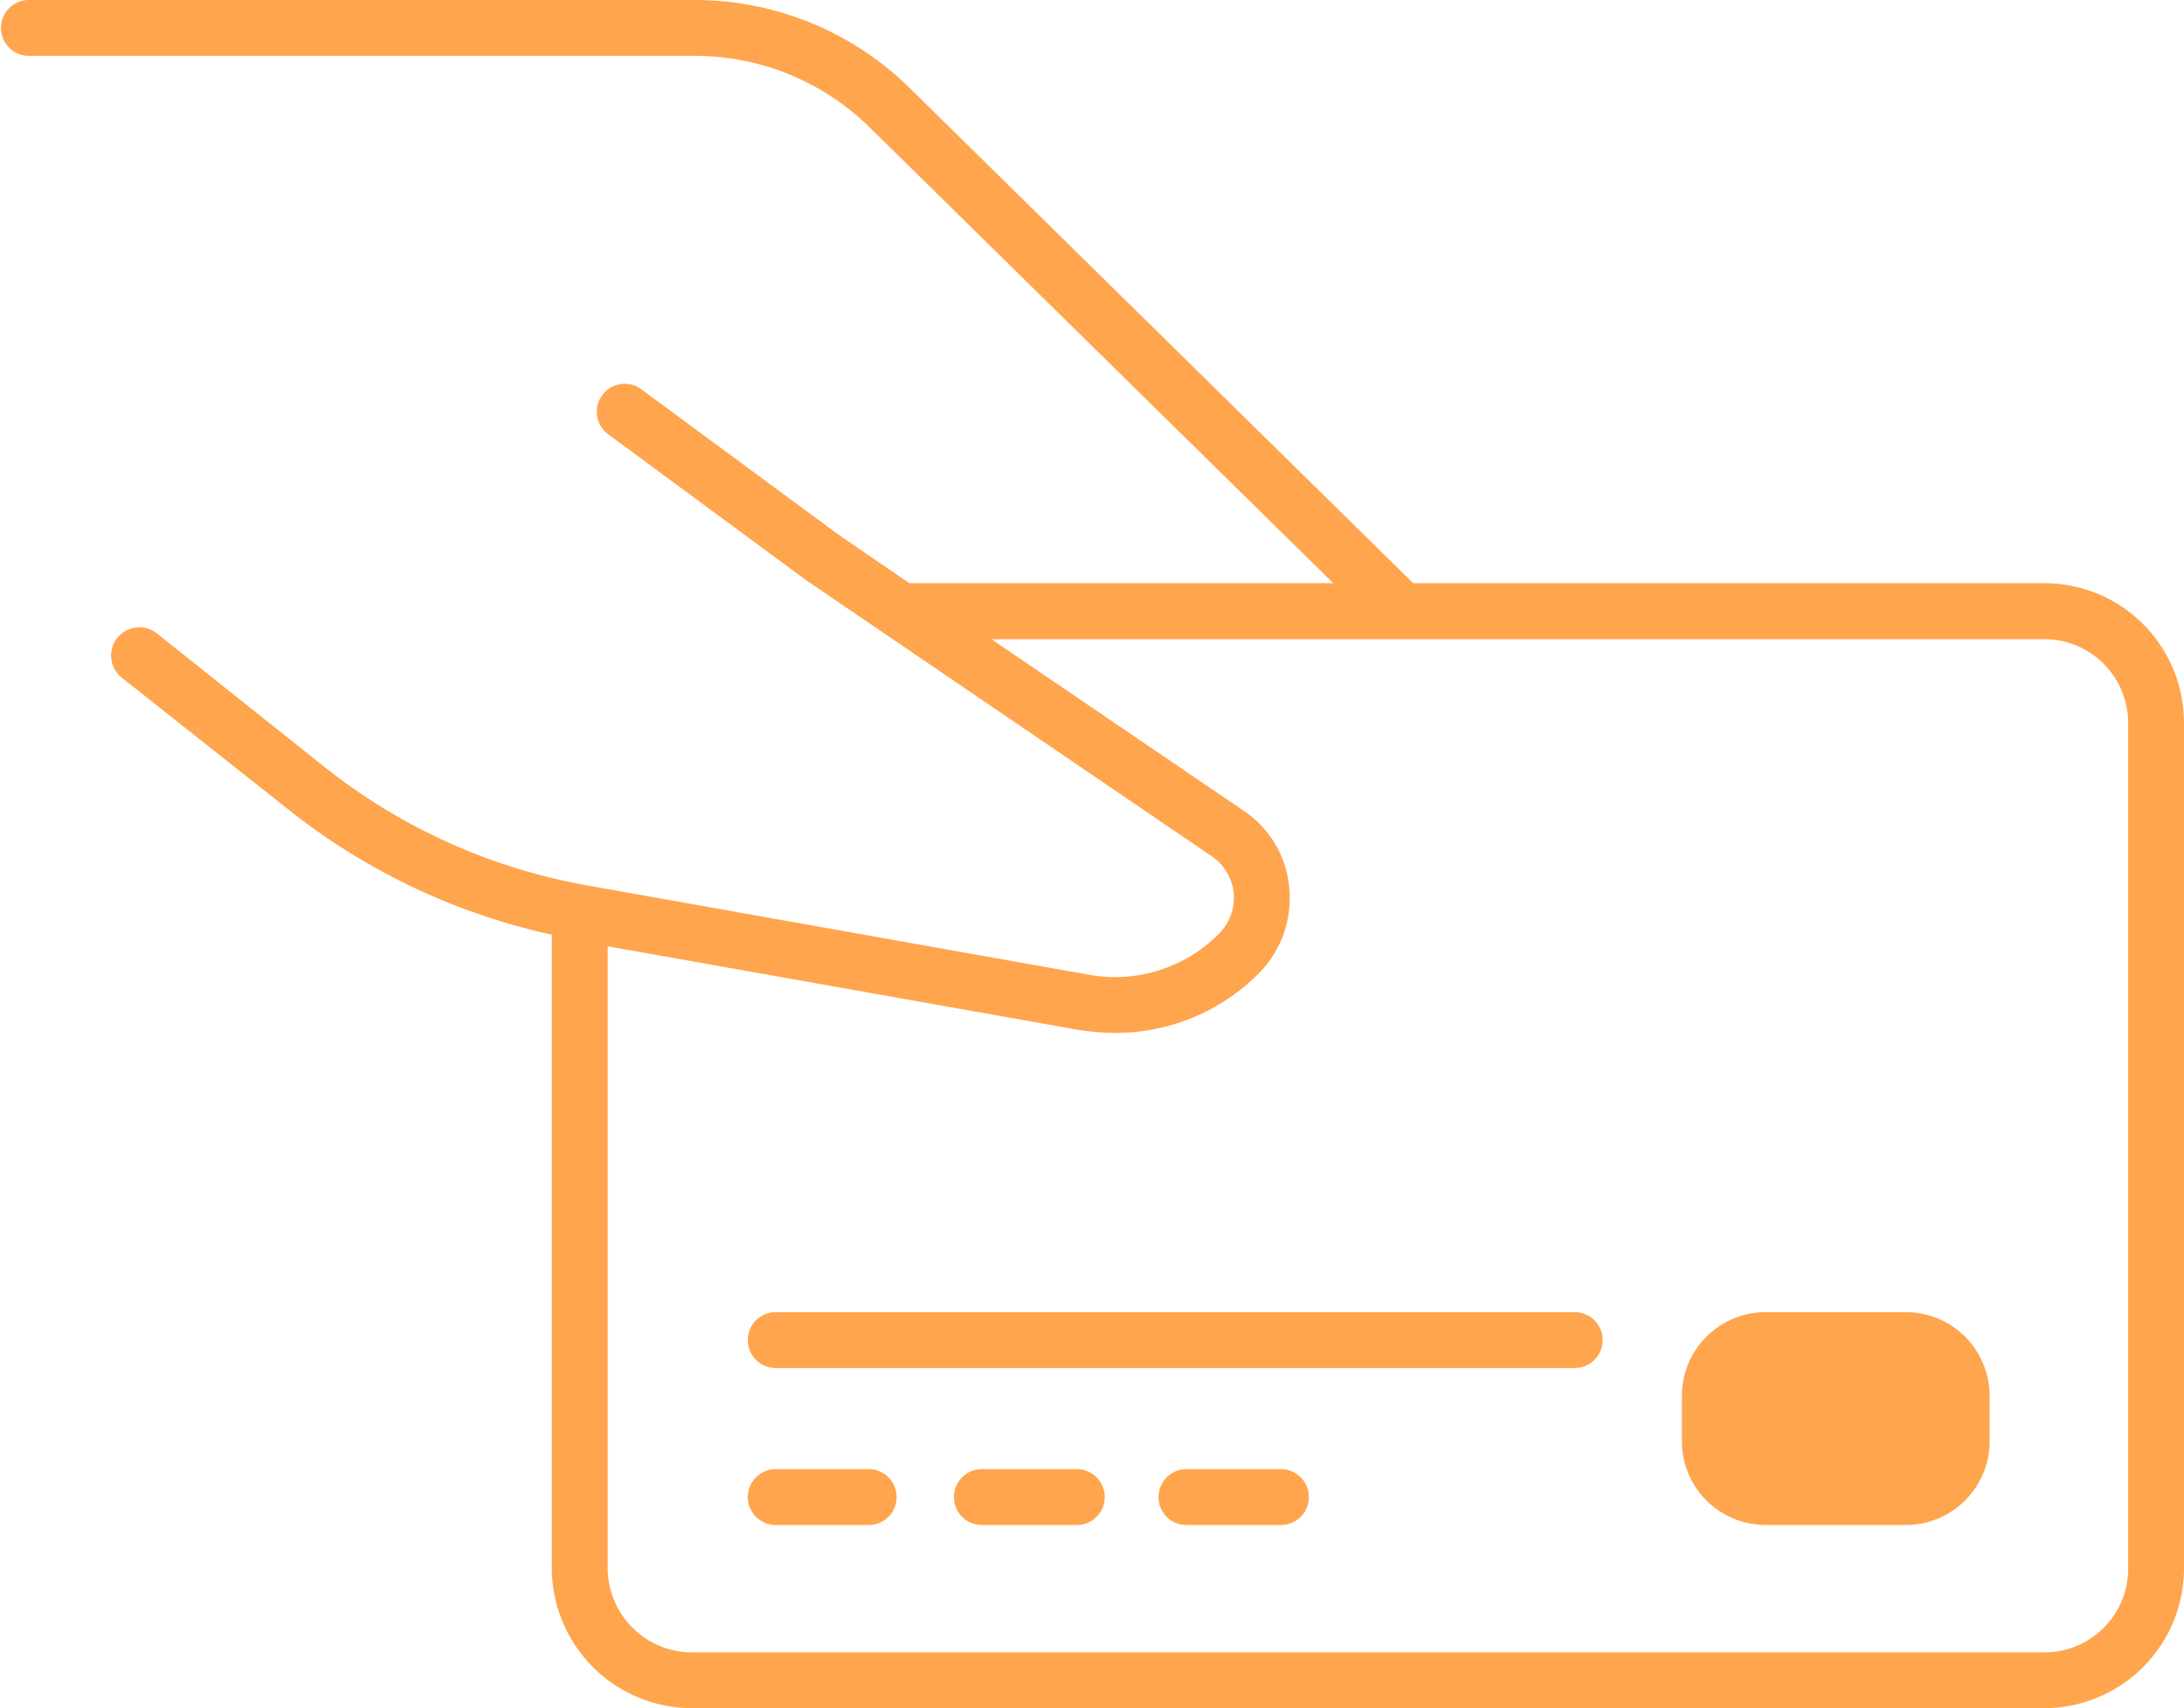 <svg xmlns="http://www.w3.org/2000/svg" width="60.105" height="47.008" viewBox="0 0 60.105 47.008">
  <g id="noun_payment_4375802" transform="translate(-4.45 -8.71)">
    <g id="Group_82" data-name="Group 82" transform="translate(4.45 8.71)">
      <path id="Path_201" data-name="Path 201" d="M39.729,49.139h-2.6a.769.769,0,1,0,0,1.537h2.6a.769.769,0,0,0,0-1.537Zm-5.672,0H31.444a.769.769,0,0,0,0,1.537h2.613a.769.769,0,1,0,0-1.537Zm-5.672,0H25.771a.769.769,0,0,0,0,1.537h2.613a.769.769,0,0,0,0-1.537Zm19.43-4.32H25.771a.769.769,0,0,0,0,1.537H47.815a.769.769,0,0,0,0-1.537Zm9.085,0H53.042a2.306,2.306,0,0,0-2.306,2.306V48.37a2.306,2.306,0,0,0,2.306,2.306H56.9a2.306,2.306,0,0,0,2.306-2.306V47.125A2.306,2.306,0,0,0,56.9,44.819Zm0,0H53.042a2.306,2.306,0,0,0-2.306,2.306V48.37a2.306,2.306,0,0,0,2.306,2.306H56.9a2.306,2.306,0,0,0,2.306-2.306V47.125A2.306,2.306,0,0,0,56.9,44.819Zm-9.085,0H25.771a.769.769,0,0,0,0,1.537H47.815a.769.769,0,0,0,0-1.537Zm-8.086,4.32h-2.6a.769.769,0,1,0,0,1.537h2.6a.769.769,0,0,0,0-1.537Zm-5.672,0H31.444a.769.769,0,0,0,0,1.537h2.613a.769.769,0,1,0,0-1.537Zm-5.672,0H25.771a.769.769,0,0,0,0,1.537h2.613a.769.769,0,0,0,0-1.537Zm0,0H25.771a.769.769,0,0,0,0,1.537h2.613a.769.769,0,0,0,0-1.537Zm5.672,0H31.444a.769.769,0,0,0,0,1.537h2.613a.769.769,0,1,0,0-1.537Zm5.672,0h-2.6a.769.769,0,1,0,0,1.537h2.6a.769.769,0,0,0,0-1.537Zm8.086-4.32H25.771a.769.769,0,0,0,0,1.537H47.815a.769.769,0,0,0,0-1.537Zm9.085,0H53.042a2.306,2.306,0,0,0-2.306,2.306V48.37a2.306,2.306,0,0,0,2.306,2.306H56.9a2.306,2.306,0,0,0,2.306-2.306V47.125A2.306,2.306,0,0,0,56.9,44.819Zm0,0H53.042a2.306,2.306,0,0,0-2.306,2.306V48.37a2.306,2.306,0,0,0,2.306,2.306H56.9a2.306,2.306,0,0,0,2.306-2.306V47.125A2.306,2.306,0,0,0,56.9,44.819Zm-9.085,0H25.771a.769.769,0,0,0,0,1.537H47.815a.769.769,0,0,0,0-1.537Zm-8.086,4.32h-2.6a.769.769,0,1,0,0,1.537h2.6a.769.769,0,0,0,0-1.537Zm-5.672,0H31.444a.769.769,0,0,0,0,1.537h2.613a.769.769,0,1,0,0-1.537Zm-5.672,0H25.771a.769.769,0,0,0,0,1.537h2.613a.769.769,0,0,0,0-1.537Zm0,0H25.771a.769.769,0,0,0,0,1.537h2.613a.769.769,0,0,0,0-1.537Zm5.672,0H31.444a.769.769,0,0,0,0,1.537h2.613a.769.769,0,1,0,0-1.537Zm5.672,0h-2.6a.769.769,0,1,0,0,1.537h2.6a.769.769,0,0,0,0-1.537Zm8.086-4.32H25.771a.769.769,0,0,0,0,1.537H47.815a.769.769,0,0,0,0-1.537Zm9.085,0H53.042a2.306,2.306,0,0,0-2.306,2.306V48.37a2.306,2.306,0,0,0,2.306,2.306H56.9a2.306,2.306,0,0,0,2.306-2.306V47.125A2.306,2.306,0,0,0,56.9,44.819Zm0,0H53.042a2.306,2.306,0,0,0-2.306,2.306V48.37a2.306,2.306,0,0,0,2.306,2.306H56.9a2.306,2.306,0,0,0,2.306-2.306V47.125A2.306,2.306,0,0,0,56.9,44.819Zm-9.085,0H25.771a.769.769,0,0,0,0,1.537H47.815a.769.769,0,0,0,0-1.537Zm-8.086,4.32h-2.6a.769.769,0,1,0,0,1.537h2.6a.769.769,0,0,0,0-1.537Zm-5.672,0H31.444a.769.769,0,0,0,0,1.537h2.613a.769.769,0,1,0,0-1.537Zm-5.672,0H25.771a.769.769,0,0,0,0,1.537h2.613a.769.769,0,0,0,0-1.537Zm32.328-24.38H43.342l-13.85-13.62A8.429,8.429,0,0,0,23.573,8.71H5.219a.769.769,0,0,0,0,1.537H23.573a6.854,6.854,0,0,1,4.842,2L41.143,24.759H29.476l-1.952-1.337-5.4-3.981a.769.769,0,1,0-.922,1.23l5.442,4.012,11.16,7.594a1.405,1.405,0,0,1,.6,1.015,1.42,1.42,0,0,1-.4,1.107,4.029,4.029,0,0,1-3.566,1.138l-13.82-2.46A16.155,16.155,0,0,1,13.4,29.831L8.77,26.142A.777.777,0,1,0,7.8,27.357l4.642,3.674a17.756,17.756,0,0,0,7.194,3.4V51.875a3.865,3.865,0,0,0,3.843,3.843H60.712a3.854,3.854,0,0,0,3.843-3.843V28.6A3.843,3.843,0,0,0,60.712,24.759Zm2.306,27.117a2.306,2.306,0,0,1-2.306,2.306H23.481a2.323,2.323,0,0,1-2.306-2.306V34.751l12.99,2.306a7.072,7.072,0,0,0,.984.077,5.56,5.56,0,0,0,3.966-1.66,2.936,2.936,0,0,0,.815-2.337,2.842,2.842,0,0,0-1.261-2.121L31.736,26.3H60.712A2.306,2.306,0,0,1,63.018,28.6ZM56.9,44.819H53.042a2.306,2.306,0,0,0-2.306,2.306V48.37a2.306,2.306,0,0,0,2.306,2.306H56.9a2.306,2.306,0,0,0,2.306-2.306V47.125A2.306,2.306,0,0,0,56.9,44.819Zm-9.085,0H25.771a.769.769,0,0,0,0,1.537H47.815a.769.769,0,0,0,0-1.537Zm-8.086,4.32h-2.6a.769.769,0,1,0,0,1.537h2.6a.769.769,0,0,0,0-1.537Zm-5.672,0H31.444a.769.769,0,0,0,0,1.537h2.613a.769.769,0,1,0,0-1.537Zm-5.672,0H25.771a.769.769,0,0,0,0,1.537h2.613a.769.769,0,0,0,0-1.537Zm0,0H25.771a.769.769,0,0,0,0,1.537h2.613a.769.769,0,0,0,0-1.537Zm5.672,0H31.444a.769.769,0,0,0,0,1.537h2.613a.769.769,0,1,0,0-1.537Zm5.672,0h-2.6a.769.769,0,1,0,0,1.537h2.6a.769.769,0,0,0,0-1.537Zm8.086-4.32H25.771a.769.769,0,0,0,0,1.537H47.815a.769.769,0,0,0,0-1.537Zm9.085,0H53.042a2.306,2.306,0,0,0-2.306,2.306V48.37a2.306,2.306,0,0,0,2.306,2.306H56.9a2.306,2.306,0,0,0,2.306-2.306V47.125A2.306,2.306,0,0,0,56.9,44.819Zm0,0H53.042a2.306,2.306,0,0,0-2.306,2.306V48.37a2.306,2.306,0,0,0,2.306,2.306H56.9a2.306,2.306,0,0,0,2.306-2.306V47.125A2.306,2.306,0,0,0,56.9,44.819Zm-9.085,0H25.771a.769.769,0,0,0,0,1.537H47.815a.769.769,0,0,0,0-1.537Zm-8.086,4.32h-2.6a.769.769,0,1,0,0,1.537h2.6a.769.769,0,0,0,0-1.537Zm-5.672,0H31.444a.769.769,0,0,0,0,1.537h2.613a.769.769,0,1,0,0-1.537Zm-5.672,0H25.771a.769.769,0,0,0,0,1.537h2.613a.769.769,0,0,0,0-1.537Zm0,0H25.771a.769.769,0,0,0,0,1.537h2.613a.769.769,0,0,0,0-1.537Zm5.672,0H31.444a.769.769,0,0,0,0,1.537h2.613a.769.769,0,1,0,0-1.537Zm5.672,0h-2.6a.769.769,0,1,0,0,1.537h2.6a.769.769,0,0,0,0-1.537Zm8.086-4.32H25.771a.769.769,0,0,0,0,1.537H47.815a.769.769,0,0,0,0-1.537Zm9.085,0H53.042a2.306,2.306,0,0,0-2.306,2.306V48.37a2.306,2.306,0,0,0,2.306,2.306H56.9a2.306,2.306,0,0,0,2.306-2.306V47.125A2.306,2.306,0,0,0,56.9,44.819Zm0,0H53.042a2.306,2.306,0,0,0-2.306,2.306V48.37a2.306,2.306,0,0,0,2.306,2.306H56.9a2.306,2.306,0,0,0,2.306-2.306V47.125A2.306,2.306,0,0,0,56.9,44.819Zm-9.085,0H25.771a.769.769,0,0,0,0,1.537H47.815a.769.769,0,0,0,0-1.537Zm-8.086,4.32h-2.6a.769.769,0,1,0,0,1.537h2.6a.769.769,0,0,0,0-1.537Zm-5.672,0H31.444a.769.769,0,0,0,0,1.537h2.613a.769.769,0,1,0,0-1.537Zm-5.672,0H25.771a.769.769,0,0,0,0,1.537h2.613a.769.769,0,0,0,0-1.537Z" transform="translate(-4.45 -8.71)" fill="#ffa54e"/>
    </g>
  </g>
</svg>
